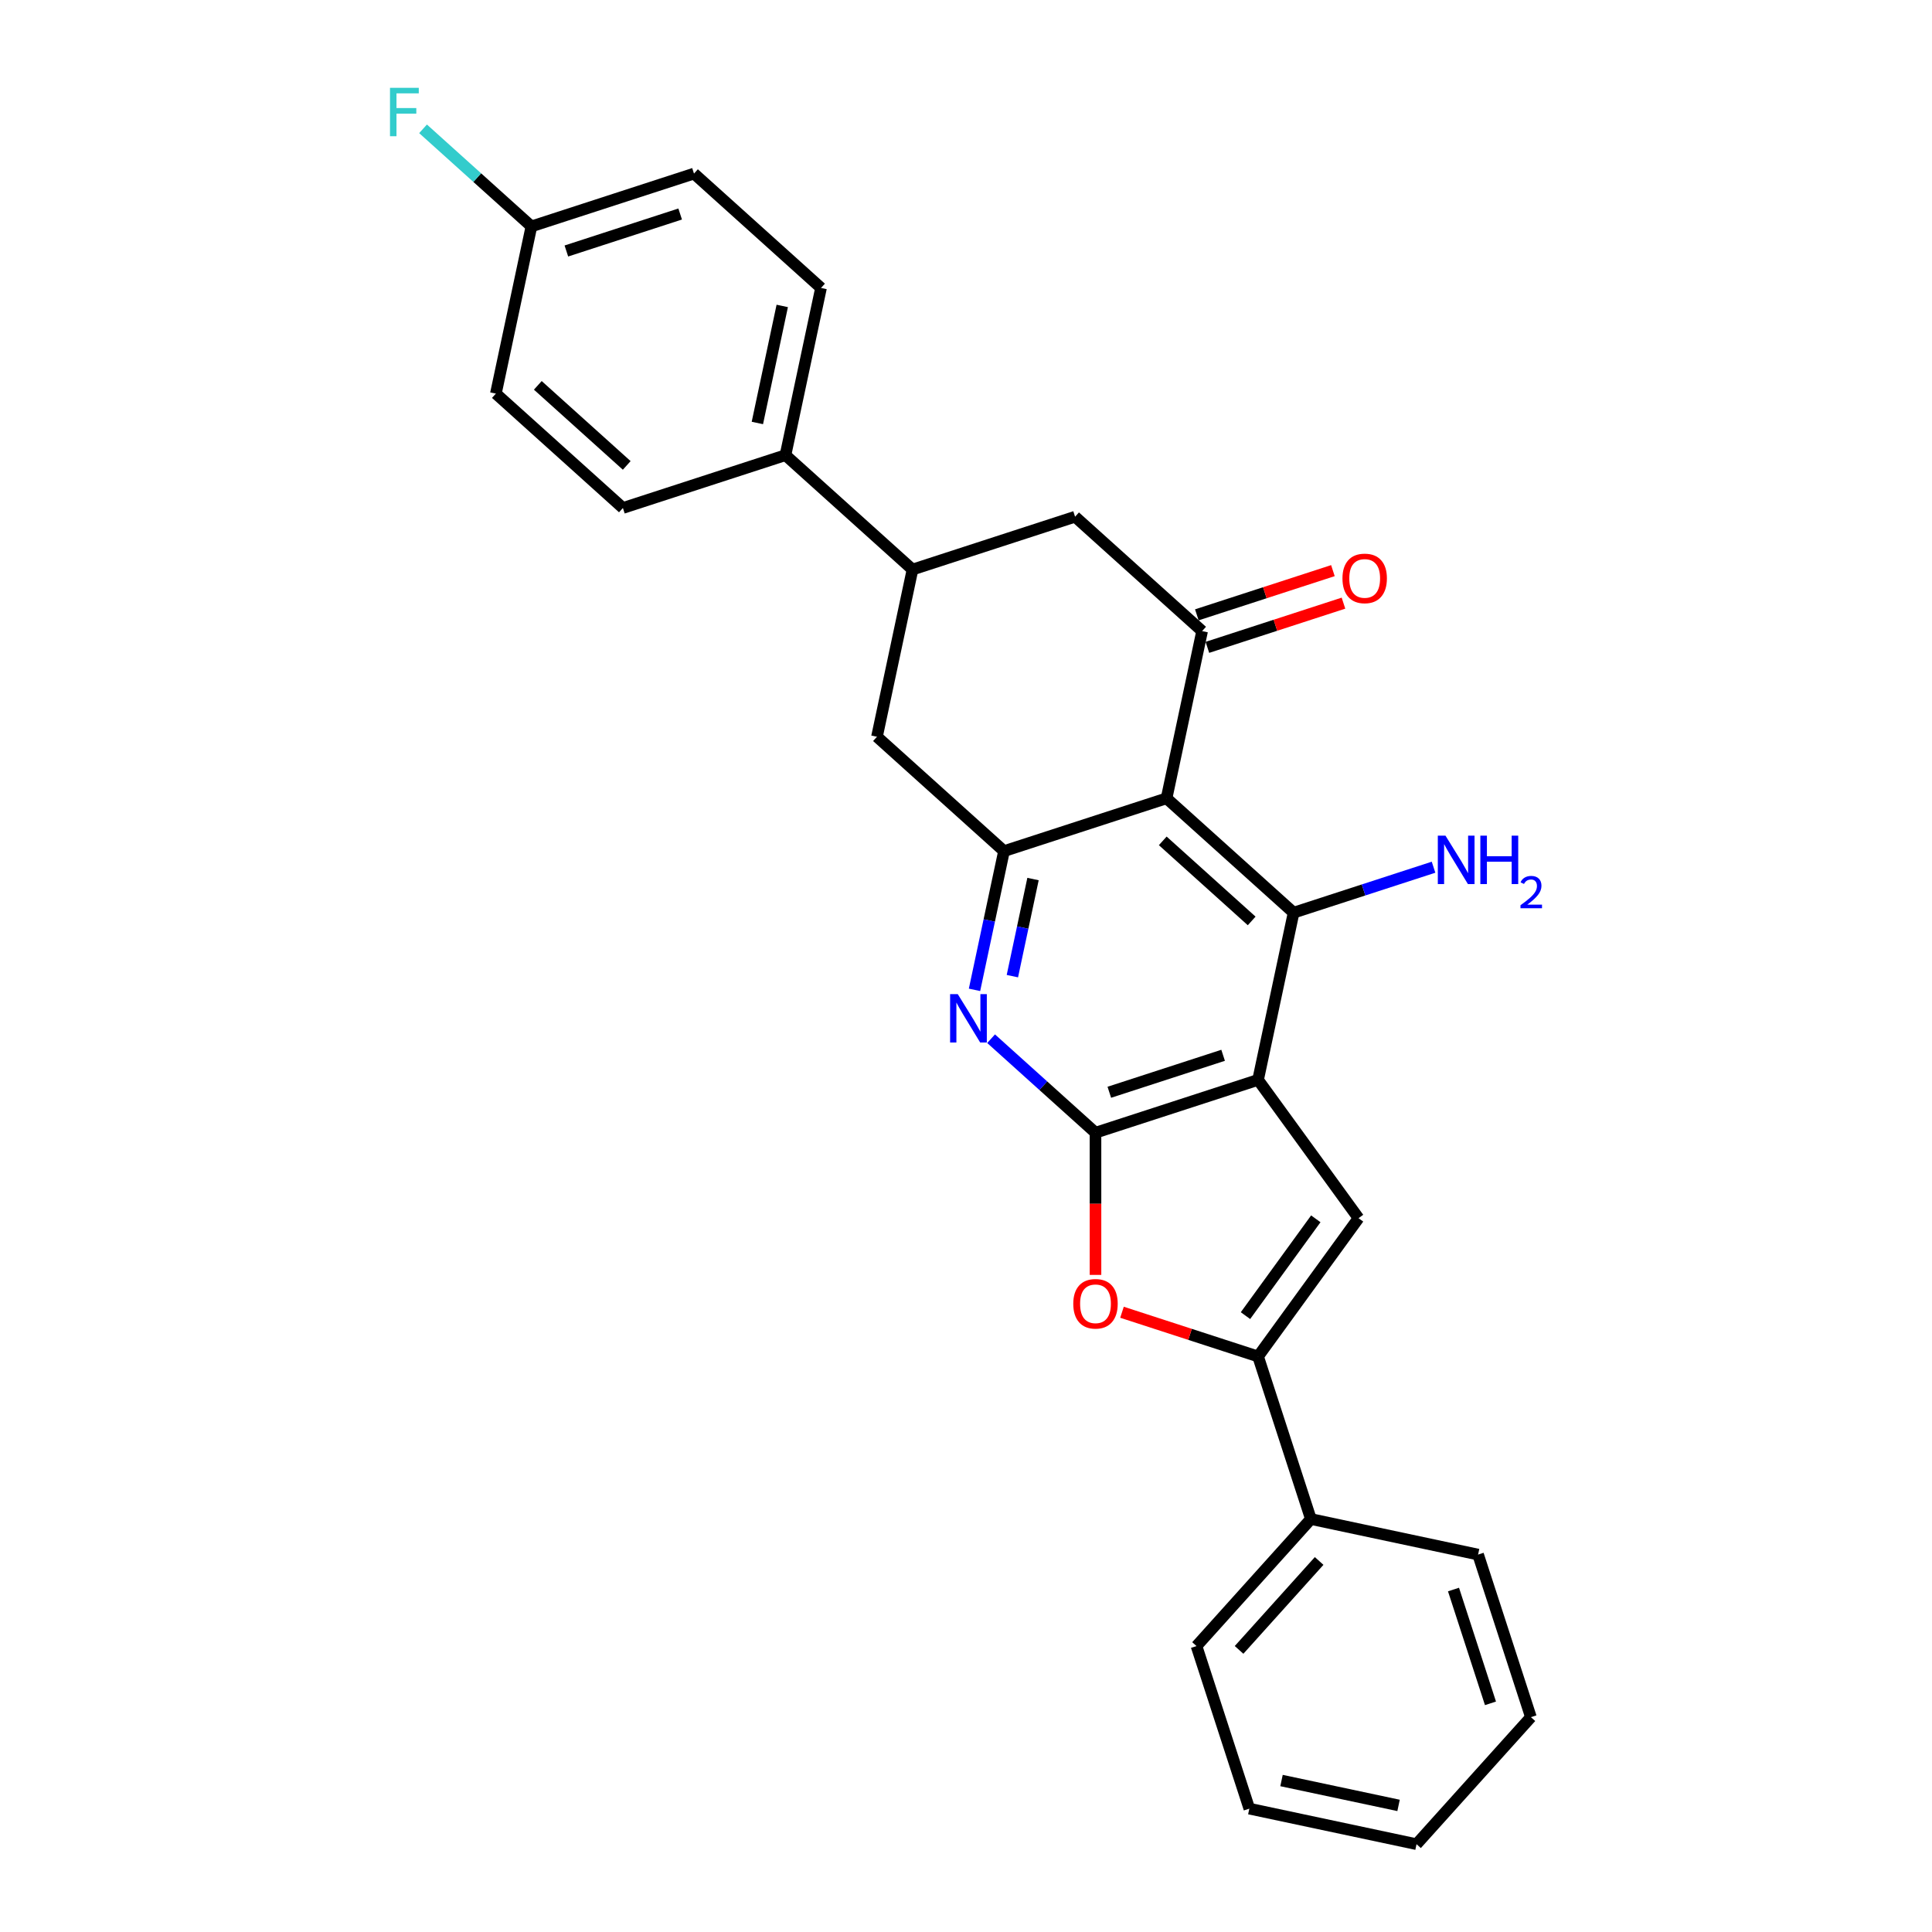 <?xml version='1.0' encoding='iso-8859-1'?>
<svg version='1.1' baseProfile='full'
              xmlns='http://www.w3.org/2000/svg'
                      xmlns:rdkit='http://www.rdkit.org/xml'
                      xmlns:xlink='http://www.w3.org/1999/xlink'
                  xml:space='preserve'
width='1000px' height='1000px' viewBox='0 0 1000 1000'>
<!-- END OF HEADER -->
<rect style='opacity:1.0;fill:#FFFFFF;stroke:none' width='1000' height='1000' x='0' y='0'> </rect>
<path class='bond-0' d='M 651.172,558.946 L 567.026,586.287' style='fill:none;fill-rule:evenodd;stroke:#000000;stroke-width:6px;stroke-linecap:butt;stroke-linejoin:miter;stroke-opacity:1' />
<path class='bond-0' d='M 633.082,546.218 L 574.179,565.357' style='fill:none;fill-rule:evenodd;stroke:#000000;stroke-width:6px;stroke-linecap:butt;stroke-linejoin:miter;stroke-opacity:1' />
<path class='bond-2' d='M 651.172,558.946 L 669.568,472.402' style='fill:none;fill-rule:evenodd;stroke:#000000;stroke-width:6px;stroke-linecap:butt;stroke-linejoin:miter;stroke-opacity:1' />
<path class='bond-3' d='M 651.172,558.946 L 703.178,630.526' style='fill:none;fill-rule:evenodd;stroke:#000000;stroke-width:6px;stroke-linecap:butt;stroke-linejoin:miter;stroke-opacity:1' />
<path class='bond-5' d='M 567.026,586.287 L 540.007,561.959' style='fill:none;fill-rule:evenodd;stroke:#000000;stroke-width:6px;stroke-linecap:butt;stroke-linejoin:miter;stroke-opacity:1' />
<path class='bond-5' d='M 540.007,561.959 L 512.989,537.632' style='fill:none;fill-rule:evenodd;stroke:#0000FF;stroke-width:6px;stroke-linecap:butt;stroke-linejoin:miter;stroke-opacity:1' />
<path class='bond-8' d='M 567.026,586.287 L 567.026,623.085' style='fill:none;fill-rule:evenodd;stroke:#000000;stroke-width:6px;stroke-linecap:butt;stroke-linejoin:miter;stroke-opacity:1' />
<path class='bond-8' d='M 567.026,623.085 L 567.026,659.882' style='fill:none;fill-rule:evenodd;stroke:#FF0000;stroke-width:6px;stroke-linecap:butt;stroke-linejoin:miter;stroke-opacity:1' />
<path class='bond-1' d='M 603.816,413.2 L 669.568,472.402' style='fill:none;fill-rule:evenodd;stroke:#000000;stroke-width:6px;stroke-linecap:butt;stroke-linejoin:miter;stroke-opacity:1' />
<path class='bond-1' d='M 601.839,435.23 L 647.865,476.672' style='fill:none;fill-rule:evenodd;stroke:#000000;stroke-width:6px;stroke-linecap:butt;stroke-linejoin:miter;stroke-opacity:1' />
<path class='bond-4' d='M 603.816,413.2 L 519.67,440.541' style='fill:none;fill-rule:evenodd;stroke:#000000;stroke-width:6px;stroke-linecap:butt;stroke-linejoin:miter;stroke-opacity:1' />
<path class='bond-7' d='M 603.816,413.2 L 622.212,326.656' style='fill:none;fill-rule:evenodd;stroke:#000000;stroke-width:6px;stroke-linecap:butt;stroke-linejoin:miter;stroke-opacity:1' />
<path class='bond-15' d='M 669.568,472.402 L 705.784,460.635' style='fill:none;fill-rule:evenodd;stroke:#000000;stroke-width:6px;stroke-linecap:butt;stroke-linejoin:miter;stroke-opacity:1' />
<path class='bond-15' d='M 705.784,460.635 L 742,448.868' style='fill:none;fill-rule:evenodd;stroke:#0000FF;stroke-width:6px;stroke-linecap:butt;stroke-linejoin:miter;stroke-opacity:1' />
<path class='bond-6' d='M 703.178,630.526 L 651.172,702.105' style='fill:none;fill-rule:evenodd;stroke:#000000;stroke-width:6px;stroke-linecap:butt;stroke-linejoin:miter;stroke-opacity:1' />
<path class='bond-6' d='M 681.061,630.861 L 644.657,680.967' style='fill:none;fill-rule:evenodd;stroke:#000000;stroke-width:6px;stroke-linecap:butt;stroke-linejoin:miter;stroke-opacity:1' />
<path class='bond-11' d='M 519.67,440.541 L 453.918,381.338' style='fill:none;fill-rule:evenodd;stroke:#000000;stroke-width:6px;stroke-linecap:butt;stroke-linejoin:miter;stroke-opacity:1' />
<path class='bond-28' d='M 519.67,440.541 L 512.039,476.442' style='fill:none;fill-rule:evenodd;stroke:#000000;stroke-width:6px;stroke-linecap:butt;stroke-linejoin:miter;stroke-opacity:1' />
<path class='bond-28' d='M 512.039,476.442 L 504.407,512.344' style='fill:none;fill-rule:evenodd;stroke:#0000FF;stroke-width:6px;stroke-linecap:butt;stroke-linejoin:miter;stroke-opacity:1' />
<path class='bond-28' d='M 534.689,454.99 L 529.347,480.121' style='fill:none;fill-rule:evenodd;stroke:#000000;stroke-width:6px;stroke-linecap:butt;stroke-linejoin:miter;stroke-opacity:1' />
<path class='bond-28' d='M 529.347,480.121 L 524.005,505.253' style='fill:none;fill-rule:evenodd;stroke:#0000FF;stroke-width:6px;stroke-linecap:butt;stroke-linejoin:miter;stroke-opacity:1' />
<path class='bond-14' d='M 651.172,702.105 L 678.513,786.252' style='fill:none;fill-rule:evenodd;stroke:#000000;stroke-width:6px;stroke-linecap:butt;stroke-linejoin:miter;stroke-opacity:1' />
<path class='bond-27' d='M 651.172,702.105 L 615.956,690.663' style='fill:none;fill-rule:evenodd;stroke:#000000;stroke-width:6px;stroke-linecap:butt;stroke-linejoin:miter;stroke-opacity:1' />
<path class='bond-27' d='M 615.956,690.663 L 580.74,679.22' style='fill:none;fill-rule:evenodd;stroke:#FF0000;stroke-width:6px;stroke-linecap:butt;stroke-linejoin:miter;stroke-opacity:1' />
<path class='bond-10' d='M 622.212,326.656 L 556.461,267.453' style='fill:none;fill-rule:evenodd;stroke:#000000;stroke-width:6px;stroke-linecap:butt;stroke-linejoin:miter;stroke-opacity:1' />
<path class='bond-13' d='M 624.946,335.071 L 660.162,323.628' style='fill:none;fill-rule:evenodd;stroke:#000000;stroke-width:6px;stroke-linecap:butt;stroke-linejoin:miter;stroke-opacity:1' />
<path class='bond-13' d='M 660.162,323.628 L 695.379,312.186' style='fill:none;fill-rule:evenodd;stroke:#FF0000;stroke-width:6px;stroke-linecap:butt;stroke-linejoin:miter;stroke-opacity:1' />
<path class='bond-13' d='M 619.478,318.241 L 654.694,306.799' style='fill:none;fill-rule:evenodd;stroke:#000000;stroke-width:6px;stroke-linecap:butt;stroke-linejoin:miter;stroke-opacity:1' />
<path class='bond-13' d='M 654.694,306.799 L 689.911,295.356' style='fill:none;fill-rule:evenodd;stroke:#FF0000;stroke-width:6px;stroke-linecap:butt;stroke-linejoin:miter;stroke-opacity:1' />
<path class='bond-9' d='M 472.314,294.794 L 556.461,267.453' style='fill:none;fill-rule:evenodd;stroke:#000000;stroke-width:6px;stroke-linecap:butt;stroke-linejoin:miter;stroke-opacity:1' />
<path class='bond-12' d='M 472.314,294.794 L 406.562,235.591' style='fill:none;fill-rule:evenodd;stroke:#000000;stroke-width:6px;stroke-linecap:butt;stroke-linejoin:miter;stroke-opacity:1' />
<path class='bond-29' d='M 472.314,294.794 L 453.918,381.338' style='fill:none;fill-rule:evenodd;stroke:#000000;stroke-width:6px;stroke-linecap:butt;stroke-linejoin:miter;stroke-opacity:1' />
<path class='bond-16' d='M 406.562,235.591 L 424.958,149.048' style='fill:none;fill-rule:evenodd;stroke:#000000;stroke-width:6px;stroke-linecap:butt;stroke-linejoin:miter;stroke-opacity:1' />
<path class='bond-16' d='M 392.013,218.931 L 404.89,158.35' style='fill:none;fill-rule:evenodd;stroke:#000000;stroke-width:6px;stroke-linecap:butt;stroke-linejoin:miter;stroke-opacity:1' />
<path class='bond-17' d='M 406.562,235.591 L 322.416,262.932' style='fill:none;fill-rule:evenodd;stroke:#000000;stroke-width:6px;stroke-linecap:butt;stroke-linejoin:miter;stroke-opacity:1' />
<path class='bond-22' d='M 678.513,786.252 L 619.311,852.003' style='fill:none;fill-rule:evenodd;stroke:#000000;stroke-width:6px;stroke-linecap:butt;stroke-linejoin:miter;stroke-opacity:1' />
<path class='bond-22' d='M 682.783,807.955 L 641.341,853.981' style='fill:none;fill-rule:evenodd;stroke:#000000;stroke-width:6px;stroke-linecap:butt;stroke-linejoin:miter;stroke-opacity:1' />
<path class='bond-23' d='M 678.513,786.252 L 765.057,804.647' style='fill:none;fill-rule:evenodd;stroke:#000000;stroke-width:6px;stroke-linecap:butt;stroke-linejoin:miter;stroke-opacity:1' />
<path class='bond-20' d='M 424.958,149.048 L 359.206,89.845' style='fill:none;fill-rule:evenodd;stroke:#000000;stroke-width:6px;stroke-linecap:butt;stroke-linejoin:miter;stroke-opacity:1' />
<path class='bond-19' d='M 322.416,262.932 L 256.664,203.729' style='fill:none;fill-rule:evenodd;stroke:#000000;stroke-width:6px;stroke-linecap:butt;stroke-linejoin:miter;stroke-opacity:1' />
<path class='bond-19' d='M 324.393,240.901 L 278.368,199.46' style='fill:none;fill-rule:evenodd;stroke:#000000;stroke-width:6px;stroke-linecap:butt;stroke-linejoin:miter;stroke-opacity:1' />
<path class='bond-18' d='M 275.06,117.186 L 256.664,203.729' style='fill:none;fill-rule:evenodd;stroke:#000000;stroke-width:6px;stroke-linecap:butt;stroke-linejoin:miter;stroke-opacity:1' />
<path class='bond-21' d='M 275.06,117.186 L 247.015,91.934' style='fill:none;fill-rule:evenodd;stroke:#000000;stroke-width:6px;stroke-linecap:butt;stroke-linejoin:miter;stroke-opacity:1' />
<path class='bond-21' d='M 247.015,91.934 L 218.97,66.682' style='fill:none;fill-rule:evenodd;stroke:#33CCCC;stroke-width:6px;stroke-linecap:butt;stroke-linejoin:miter;stroke-opacity:1' />
<path class='bond-31' d='M 275.06,117.186 L 359.206,89.845' style='fill:none;fill-rule:evenodd;stroke:#000000;stroke-width:6px;stroke-linecap:butt;stroke-linejoin:miter;stroke-opacity:1' />
<path class='bond-31' d='M 293.15,129.914 L 352.053,110.775' style='fill:none;fill-rule:evenodd;stroke:#000000;stroke-width:6px;stroke-linecap:butt;stroke-linejoin:miter;stroke-opacity:1' />
<path class='bond-25' d='M 619.311,852.003 L 646.651,936.15' style='fill:none;fill-rule:evenodd;stroke:#000000;stroke-width:6px;stroke-linecap:butt;stroke-linejoin:miter;stroke-opacity:1' />
<path class='bond-24' d='M 765.057,804.647 L 792.398,888.794' style='fill:none;fill-rule:evenodd;stroke:#000000;stroke-width:6px;stroke-linecap:butt;stroke-linejoin:miter;stroke-opacity:1' />
<path class='bond-24' d='M 752.329,822.738 L 771.467,881.64' style='fill:none;fill-rule:evenodd;stroke:#000000;stroke-width:6px;stroke-linecap:butt;stroke-linejoin:miter;stroke-opacity:1' />
<path class='bond-26' d='M 792.398,888.794 L 733.195,954.545' style='fill:none;fill-rule:evenodd;stroke:#000000;stroke-width:6px;stroke-linecap:butt;stroke-linejoin:miter;stroke-opacity:1' />
<path class='bond-30' d='M 646.651,936.15 L 733.195,954.545' style='fill:none;fill-rule:evenodd;stroke:#000000;stroke-width:6px;stroke-linecap:butt;stroke-linejoin:miter;stroke-opacity:1' />
<path class='bond-30' d='M 663.312,921.601 L 723.893,934.477' style='fill:none;fill-rule:evenodd;stroke:#000000;stroke-width:6px;stroke-linecap:butt;stroke-linejoin:miter;stroke-opacity:1' />
<path  class='atom-6' d='M 495.736 514.556
L 503.946 527.827
Q 504.76 529.137, 506.07 531.508
Q 507.379 533.879, 507.45 534.021
L 507.45 514.556
L 510.777 514.556
L 510.777 539.613
L 507.344 539.613
L 498.531 525.102
Q 497.505 523.404, 496.408 521.457
Q 495.346 519.511, 495.028 518.909
L 495.028 539.613
L 491.772 539.613
L 491.772 514.556
L 495.736 514.556
' fill='#0000FF'/>
<path  class='atom-9' d='M 555.524 674.835
Q 555.524 668.819, 558.496 665.456
Q 561.469 662.094, 567.026 662.094
Q 572.582 662.094, 575.555 665.456
Q 578.528 668.819, 578.528 674.835
Q 578.528 680.922, 575.519 684.39
Q 572.511 687.823, 567.026 687.823
Q 561.505 687.823, 558.496 684.39
Q 555.524 680.958, 555.524 674.835
M 567.026 684.992
Q 570.848 684.992, 572.9 682.444
Q 574.989 679.86, 574.989 674.835
Q 574.989 669.916, 572.9 667.438
Q 570.848 664.926, 567.026 664.926
Q 563.203 664.926, 561.115 667.403
Q 559.063 669.88, 559.063 674.835
Q 559.063 679.896, 561.115 682.444
Q 563.203 684.992, 567.026 684.992
' fill='#FF0000'/>
<path  class='atom-14' d='M 694.857 299.386
Q 694.857 293.369, 697.829 290.007
Q 700.802 286.645, 706.359 286.645
Q 711.915 286.645, 714.888 290.007
Q 717.861 293.369, 717.861 299.386
Q 717.861 305.473, 714.852 308.941
Q 711.844 312.374, 706.359 312.374
Q 700.838 312.374, 697.829 308.941
Q 694.857 305.508, 694.857 299.386
M 706.359 309.543
Q 710.181 309.543, 712.234 306.995
Q 714.322 304.411, 714.322 299.386
Q 714.322 294.466, 712.234 291.989
Q 710.181 289.476, 706.359 289.476
Q 702.536 289.476, 700.448 291.954
Q 698.396 294.431, 698.396 299.386
Q 698.396 304.447, 700.448 306.995
Q 702.536 309.543, 706.359 309.543
' fill='#FF0000'/>
<path  class='atom-16' d='M 748.176 432.533
L 756.387 445.805
Q 757.201 447.114, 758.51 449.485
Q 759.819 451.856, 759.89 451.998
L 759.89 432.533
L 763.217 432.533
L 763.217 457.59
L 759.784 457.59
L 750.972 443.08
Q 749.945 441.381, 748.848 439.434
Q 747.787 437.488, 747.468 436.886
L 747.468 457.59
L 744.212 457.59
L 744.212 432.533
L 748.176 432.533
' fill='#0000FF'/>
<path  class='atom-16' d='M 766.225 432.533
L 769.623 432.533
L 769.623 443.186
L 782.434 443.186
L 782.434 432.533
L 785.832 432.533
L 785.832 457.59
L 782.434 457.59
L 782.434 446.017
L 769.623 446.017
L 769.623 457.59
L 766.225 457.59
L 766.225 432.533
' fill='#0000FF'/>
<path  class='atom-16' d='M 787.046 456.711
Q 787.654 455.146, 789.102 454.281
Q 790.55 453.394, 792.559 453.394
Q 795.058 453.394, 796.46 454.749
Q 797.861 456.103, 797.861 458.509
Q 797.861 460.962, 796.039 463.251
Q 794.241 465.54, 790.503 468.249
L 798.141 468.249
L 798.141 470.118
L 787 470.118
L 787 468.553
Q 790.083 466.357, 791.905 464.722
Q 793.75 463.087, 794.638 461.616
Q 795.525 460.144, 795.525 458.626
Q 795.525 457.038, 794.731 456.15
Q 793.937 455.262, 792.559 455.262
Q 791.227 455.262, 790.34 455.8
Q 789.452 456.337, 788.822 457.528
L 787.046 456.711
' fill='#0000FF'/>
<path  class='atom-22' d='M 201.859 45.455
L 216.758 45.455
L 216.758 48.321
L 205.221 48.321
L 205.221 55.93
L 215.484 55.93
L 215.484 58.832
L 205.221 58.832
L 205.221 70.511
L 201.859 70.511
L 201.859 45.455
' fill='#33CCCC'/>
</svg>

